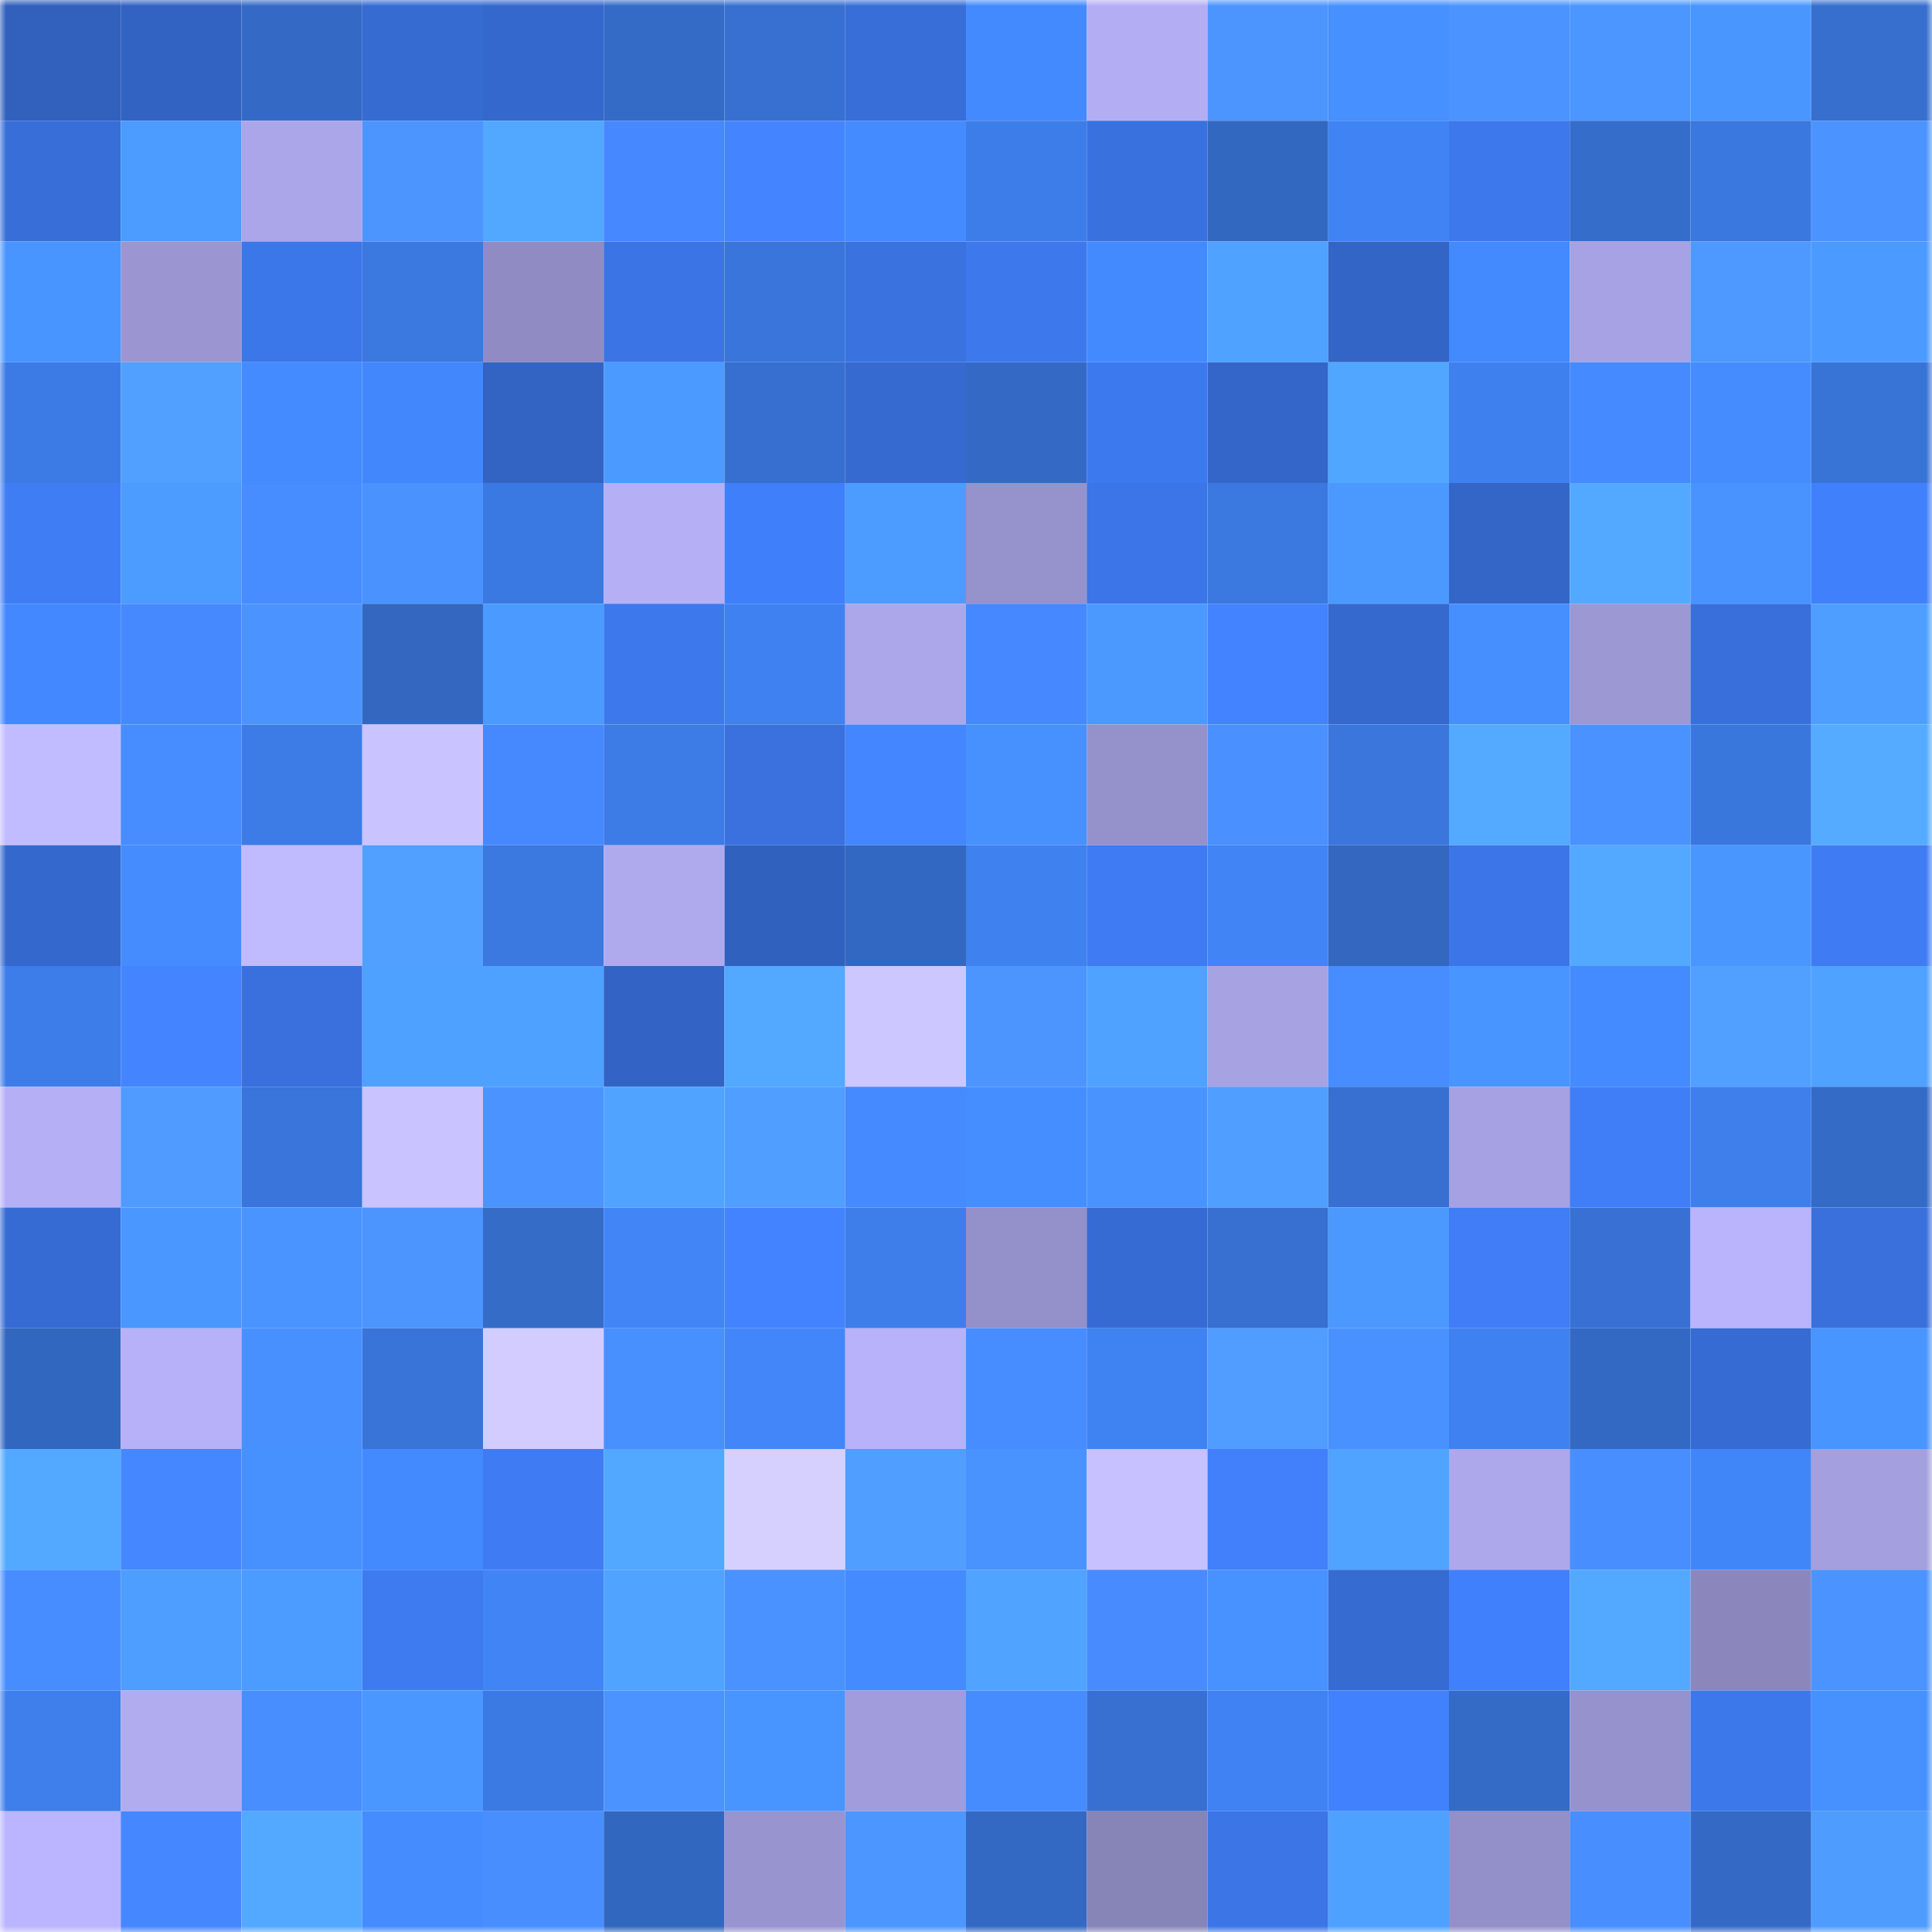 <svg viewBox="0 0 160 160" fill="none" role="img" xmlns="http://www.w3.org/2000/svg" width="240" height="240" name="basenames%2Cdemery.base.eth"><mask id="1744437067" mask-type="alpha" maskUnits="userSpaceOnUse" x="0" y="0" width="160" height="160"><rect width="160" height="160" fill="#FFFFFF"></rect></mask><g mask="url(#1744437067)"><rect x="0" y="0" width="10" height="10" fill="#3160bd"></rect><rect x="10" y="0" width="10" height="10" fill="#3263c3"></rect><rect x="20" y="0" width="10" height="10" fill="#346ac6"></rect><rect x="30" y="0" width="10" height="10" fill="#366bd2"></rect><rect x="40" y="0" width="10" height="10" fill="#3568cc"></rect><rect x="50" y="0" width="10" height="10" fill="#346bc7"></rect><rect x="60" y="0" width="10" height="10" fill="#3770d0"></rect><rect x="70" y="0" width="10" height="10" fill="#386ed8"></rect><rect x="80" y="0" width="10" height="10" fill="#448aff"></rect><rect x="90" y="0" width="10" height="10" fill="#b3aef4"></rect><rect x="100" y="0" width="10" height="10" fill="#4c95ff"></rect><rect x="110" y="0" width="10" height="10" fill="#4690ff"></rect><rect x="120" y="0" width="10" height="10" fill="#4b94ff"></rect><rect x="130" y="0" width="10" height="10" fill="#4c96ff"></rect><rect x="140" y="0" width="10" height="10" fill="#4996ff"></rect><rect x="150" y="0" width="10" height="10" fill="#366fce"></rect><rect x="0" y="10" width="10" height="10" fill="#386ed8"></rect><rect x="10" y="10" width="10" height="10" fill="#4c9bff"></rect><rect x="20" y="10" width="10" height="10" fill="#aba6e9"></rect><rect x="30" y="10" width="10" height="10" fill="#4c95ff"></rect><rect x="40" y="10" width="10" height="10" fill="#52a7ff"></rect><rect x="50" y="10" width="10" height="10" fill="#4588ff"></rect><rect x="60" y="10" width="10" height="10" fill="#4485ff"></rect><rect x="70" y="10" width="10" height="10" fill="#448bff"></rect><rect x="80" y="10" width="10" height="10" fill="#3d7de9"></rect><rect x="90" y="10" width="10" height="10" fill="#3971df"></rect><rect x="100" y="10" width="10" height="10" fill="#3368c1"></rect><rect x="110" y="10" width="10" height="10" fill="#4083f4"></rect><rect x="120" y="10" width="10" height="10" fill="#3d78ec"></rect><rect x="130" y="10" width="10" height="10" fill="#356dcb"></rect><rect x="140" y="10" width="10" height="10" fill="#3a77de"></rect><rect x="150" y="10" width="10" height="10" fill="#4b94ff"></rect><rect x="0" y="20" width="10" height="10" fill="#4995ff"></rect><rect x="10" y="20" width="10" height="10" fill="#9b96d2"></rect><rect x="20" y="20" width="10" height="10" fill="#3c77e9"></rect><rect x="30" y="20" width="10" height="10" fill="#3b78e0"></rect><rect x="40" y="20" width="10" height="10" fill="#908cc3"></rect><rect x="50" y="20" width="10" height="10" fill="#3b74e5"></rect><rect x="60" y="20" width="10" height="10" fill="#3975da"></rect><rect x="70" y="20" width="10" height="10" fill="#3a72e0"></rect><rect x="80" y="20" width="10" height="10" fill="#3d79ed"></rect><rect x="90" y="20" width="10" height="10" fill="#448aff"></rect><rect x="100" y="20" width="10" height="10" fill="#4fa2ff"></rect><rect x="110" y="20" width="10" height="10" fill="#3365c6"></rect><rect x="120" y="20" width="10" height="10" fill="#4389ff"></rect><rect x="130" y="20" width="10" height="10" fill="#a7a2e3"></rect><rect x="140" y="20" width="10" height="10" fill="#4e99ff"></rect><rect x="150" y="20" width="10" height="10" fill="#4b9aff"></rect><rect x="0" y="30" width="10" height="10" fill="#3c7be6"></rect><rect x="10" y="30" width="10" height="10" fill="#519fff"></rect><rect x="20" y="30" width="10" height="10" fill="#448bff"></rect><rect x="30" y="30" width="10" height="10" fill="#4288fc"></rect><rect x="40" y="30" width="10" height="10" fill="#3364c4"></rect><rect x="50" y="30" width="10" height="10" fill="#4b9aff"></rect><rect x="60" y="30" width="10" height="10" fill="#366fcf"></rect><rect x="70" y="30" width="10" height="10" fill="#366ad0"></rect><rect x="80" y="30" width="10" height="10" fill="#346ac5"></rect><rect x="90" y="30" width="10" height="10" fill="#3d79ee"></rect><rect x="100" y="30" width="10" height="10" fill="#3466c9"></rect><rect x="110" y="30" width="10" height="10" fill="#51a6ff"></rect><rect x="120" y="30" width="10" height="10" fill="#3e80ee"></rect><rect x="130" y="30" width="10" height="10" fill="#468aff"></rect><rect x="140" y="30" width="10" height="10" fill="#458dff"></rect><rect x="150" y="30" width="10" height="10" fill="#3873d6"></rect><rect x="0" y="40" width="10" height="10" fill="#3f7df5"></rect><rect x="10" y="40" width="10" height="10" fill="#4c9bff"></rect><rect x="20" y="40" width="10" height="10" fill="#488dff"></rect><rect x="30" y="40" width="10" height="10" fill="#4a93ff"></rect><rect x="40" y="40" width="10" height="10" fill="#3b79e2"></rect><rect x="50" y="40" width="10" height="10" fill="#b5aff6"></rect><rect x="60" y="40" width="10" height="10" fill="#407ffa"></rect><rect x="70" y="40" width="10" height="10" fill="#4c9cff"></rect><rect x="80" y="40" width="10" height="10" fill="#9692cc"></rect><rect x="90" y="40" width="10" height="10" fill="#3b75e7"></rect><rect x="100" y="40" width="10" height="10" fill="#3b78df"></rect><rect x="110" y="40" width="10" height="10" fill="#4b99ff"></rect><rect x="120" y="40" width="10" height="10" fill="#3466c8"></rect><rect x="130" y="40" width="10" height="10" fill="#53a9ff"></rect><rect x="140" y="40" width="10" height="10" fill="#4893ff"></rect><rect x="150" y="40" width="10" height="10" fill="#4180fb"></rect><rect x="0" y="50" width="10" height="10" fill="#4388fe"></rect><rect x="10" y="50" width="10" height="10" fill="#4689ff"></rect><rect x="20" y="50" width="10" height="10" fill="#4b94ff"></rect><rect x="30" y="50" width="10" height="10" fill="#3367c0"></rect><rect x="40" y="50" width="10" height="10" fill="#4b9aff"></rect><rect x="50" y="50" width="10" height="10" fill="#3d78ec"></rect><rect x="60" y="50" width="10" height="10" fill="#3f81f1"></rect><rect x="70" y="50" width="10" height="10" fill="#aca7ea"></rect><rect x="80" y="50" width="10" height="10" fill="#4588ff"></rect><rect x="90" y="50" width="10" height="10" fill="#4b99ff"></rect><rect x="100" y="50" width="10" height="10" fill="#4383ff"></rect><rect x="110" y="50" width="10" height="10" fill="#3569ce"></rect><rect x="120" y="50" width="10" height="10" fill="#468fff"></rect><rect x="130" y="50" width="10" height="10" fill="#9c98d4"></rect><rect x="140" y="50" width="10" height="10" fill="#386fda"></rect><rect x="150" y="50" width="10" height="10" fill="#4d9eff"></rect><rect x="0" y="60" width="10" height="10" fill="#c1bcff"></rect><rect x="10" y="60" width="10" height="10" fill="#488dff"></rect><rect x="20" y="60" width="10" height="10" fill="#3d7ce7"></rect><rect x="30" y="60" width="10" height="10" fill="#c9c3ff"></rect><rect x="40" y="60" width="10" height="10" fill="#4689ff"></rect><rect x="50" y="60" width="10" height="10" fill="#3d7ce7"></rect><rect x="60" y="60" width="10" height="10" fill="#3a71df"></rect><rect x="70" y="60" width="10" height="10" fill="#4486ff"></rect><rect x="80" y="60" width="10" height="10" fill="#4791ff"></rect><rect x="90" y="60" width="10" height="10" fill="#9591cb"></rect><rect x="100" y="60" width="10" height="10" fill="#4a91ff"></rect><rect x="110" y="60" width="10" height="10" fill="#3a76dc"></rect><rect x="120" y="60" width="10" height="10" fill="#53aaff"></rect><rect x="130" y="60" width="10" height="10" fill="#4a92ff"></rect><rect x="140" y="60" width="10" height="10" fill="#3a77dd"></rect><rect x="150" y="60" width="10" height="10" fill="#54abff"></rect><rect x="0" y="70" width="10" height="10" fill="#3568cd"></rect><rect x="10" y="70" width="10" height="10" fill="#458cff"></rect><rect x="20" y="70" width="10" height="10" fill="#c0baff"></rect><rect x="30" y="70" width="10" height="10" fill="#519fff"></rect><rect x="40" y="70" width="10" height="10" fill="#3b79e1"></rect><rect x="50" y="70" width="10" height="10" fill="#afaaee"></rect><rect x="60" y="70" width="10" height="10" fill="#3161be"></rect><rect x="70" y="70" width="10" height="10" fill="#3368c2"></rect><rect x="80" y="70" width="10" height="10" fill="#3f81ef"></rect><rect x="90" y="70" width="10" height="10" fill="#3f7bf2"></rect><rect x="100" y="70" width="10" height="10" fill="#4184f6"></rect><rect x="110" y="70" width="10" height="10" fill="#3367c0"></rect><rect x="120" y="70" width="10" height="10" fill="#3c75e7"></rect><rect x="130" y="70" width="10" height="10" fill="#53a9ff"></rect><rect x="140" y="70" width="10" height="10" fill="#4996ff"></rect><rect x="150" y="70" width="10" height="10" fill="#3f7cf3"></rect><rect x="0" y="80" width="10" height="10" fill="#3d7de9"></rect><rect x="10" y="80" width="10" height="10" fill="#4485ff"></rect><rect x="20" y="80" width="10" height="10" fill="#3970dd"></rect><rect x="30" y="80" width="10" height="10" fill="#4fa1ff"></rect><rect x="40" y="80" width="10" height="10" fill="#4fa1ff"></rect><rect x="50" y="80" width="10" height="10" fill="#3364c5"></rect><rect x="60" y="80" width="10" height="10" fill="#53a9ff"></rect><rect x="70" y="80" width="10" height="10" fill="#cdc7ff"></rect><rect x="80" y="80" width="10" height="10" fill="#4c95ff"></rect><rect x="90" y="80" width="10" height="10" fill="#4fa2ff"></rect><rect x="100" y="80" width="10" height="10" fill="#a7a3e3"></rect><rect x="110" y="80" width="10" height="10" fill="#478dff"></rect><rect x="120" y="80" width="10" height="10" fill="#4995ff"></rect><rect x="130" y="80" width="10" height="10" fill="#448bff"></rect><rect x="140" y="80" width="10" height="10" fill="#51a0ff"></rect><rect x="150" y="80" width="10" height="10" fill="#4fa2ff"></rect><rect x="0" y="90" width="10" height="10" fill="#b5b0f6"></rect><rect x="10" y="90" width="10" height="10" fill="#4f9bff"></rect><rect x="20" y="90" width="10" height="10" fill="#3975da"></rect><rect x="30" y="90" width="10" height="10" fill="#c9c3ff"></rect><rect x="40" y="90" width="10" height="10" fill="#4b94ff"></rect><rect x="50" y="90" width="10" height="10" fill="#50a3ff"></rect><rect x="60" y="90" width="10" height="10" fill="#509eff"></rect><rect x="70" y="90" width="10" height="10" fill="#468aff"></rect><rect x="80" y="90" width="10" height="10" fill="#458eff"></rect><rect x="90" y="90" width="10" height="10" fill="#4893ff"></rect><rect x="100" y="90" width="10" height="10" fill="#509eff"></rect><rect x="110" y="90" width="10" height="10" fill="#3770d0"></rect><rect x="120" y="90" width="10" height="10" fill="#a6a1e2"></rect><rect x="130" y="90" width="10" height="10" fill="#407ef8"></rect><rect x="140" y="90" width="10" height="10" fill="#3e7fec"></rect><rect x="150" y="90" width="10" height="10" fill="#346bc6"></rect><rect x="0" y="100" width="10" height="10" fill="#366bd3"></rect><rect x="10" y="100" width="10" height="10" fill="#4a97ff"></rect><rect x="20" y="100" width="10" height="10" fill="#4994ff"></rect><rect x="30" y="100" width="10" height="10" fill="#4c95ff"></rect><rect x="40" y="100" width="10" height="10" fill="#356cc8"></rect><rect x="50" y="100" width="10" height="10" fill="#4185f7"></rect><rect x="60" y="100" width="10" height="10" fill="#4383ff"></rect><rect x="70" y="100" width="10" height="10" fill="#3e7eea"></rect><rect x="80" y="100" width="10" height="10" fill="#9490c9"></rect><rect x="90" y="100" width="10" height="10" fill="#366bd3"></rect><rect x="100" y="100" width="10" height="10" fill="#3770d0"></rect><rect x="110" y="100" width="10" height="10" fill="#4b99ff"></rect><rect x="120" y="100" width="10" height="10" fill="#407df6"></rect><rect x="130" y="100" width="10" height="10" fill="#3871d3"></rect><rect x="140" y="100" width="10" height="10" fill="#b9b4fc"></rect><rect x="150" y="100" width="10" height="10" fill="#3970dc"></rect><rect x="0" y="110" width="10" height="10" fill="#3267c0"></rect><rect x="10" y="110" width="10" height="10" fill="#b6b1f8"></rect><rect x="20" y="110" width="10" height="10" fill="#4990ff"></rect><rect x="30" y="110" width="10" height="10" fill="#3974d8"></rect><rect x="40" y="110" width="10" height="10" fill="#d2ccff"></rect><rect x="50" y="110" width="10" height="10" fill="#4990ff"></rect><rect x="60" y="110" width="10" height="10" fill="#4286fa"></rect><rect x="70" y="110" width="10" height="10" fill="#b7b2f9"></rect><rect x="80" y="110" width="10" height="10" fill="#478dff"></rect><rect x="90" y="110" width="10" height="10" fill="#3f82f1"></rect><rect x="100" y="110" width="10" height="10" fill="#509dff"></rect><rect x="110" y="110" width="10" height="10" fill="#4991ff"></rect><rect x="120" y="110" width="10" height="10" fill="#3f81f0"></rect><rect x="130" y="110" width="10" height="10" fill="#3369c3"></rect><rect x="140" y="110" width="10" height="10" fill="#366bd3"></rect><rect x="150" y="110" width="10" height="10" fill="#4995ff"></rect><rect x="0" y="120" width="10" height="10" fill="#53a9ff"></rect><rect x="10" y="120" width="10" height="10" fill="#4587ff"></rect><rect x="20" y="120" width="10" height="10" fill="#4791ff"></rect><rect x="30" y="120" width="10" height="10" fill="#438aff"></rect><rect x="40" y="120" width="10" height="10" fill="#3f7cf4"></rect><rect x="50" y="120" width="10" height="10" fill="#52a7ff"></rect><rect x="60" y="120" width="10" height="10" fill="#d6d0ff"></rect><rect x="70" y="120" width="10" height="10" fill="#509eff"></rect><rect x="80" y="120" width="10" height="10" fill="#4893ff"></rect><rect x="90" y="120" width="10" height="10" fill="#c7c1ff"></rect><rect x="100" y="120" width="10" height="10" fill="#417ffb"></rect><rect x="110" y="120" width="10" height="10" fill="#50a3ff"></rect><rect x="120" y="120" width="10" height="10" fill="#ada8eb"></rect><rect x="130" y="120" width="10" height="10" fill="#488eff"></rect><rect x="140" y="120" width="10" height="10" fill="#4186f9"></rect><rect x="150" y="120" width="10" height="10" fill="#a49fde"></rect><rect x="0" y="130" width="10" height="10" fill="#488dff"></rect><rect x="10" y="130" width="10" height="10" fill="#4d9eff"></rect><rect x="20" y="130" width="10" height="10" fill="#4c9bff"></rect><rect x="30" y="130" width="10" height="10" fill="#3e7bf1"></rect><rect x="40" y="130" width="10" height="10" fill="#4184f6"></rect><rect x="50" y="130" width="10" height="10" fill="#50a3ff"></rect><rect x="60" y="130" width="10" height="10" fill="#4a92ff"></rect><rect x="70" y="130" width="10" height="10" fill="#448bff"></rect><rect x="80" y="130" width="10" height="10" fill="#50a3ff"></rect><rect x="90" y="130" width="10" height="10" fill="#478bff"></rect><rect x="100" y="130" width="10" height="10" fill="#4792ff"></rect><rect x="110" y="130" width="10" height="10" fill="#366bd2"></rect><rect x="120" y="130" width="10" height="10" fill="#4180fd"></rect><rect x="130" y="130" width="10" height="10" fill="#53a9ff"></rect><rect x="140" y="130" width="10" height="10" fill="#8b87bd"></rect><rect x="150" y="130" width="10" height="10" fill="#4b94ff"></rect><rect x="0" y="140" width="10" height="10" fill="#3e7fec"></rect><rect x="10" y="140" width="10" height="10" fill="#b1acf0"></rect><rect x="20" y="140" width="10" height="10" fill="#488eff"></rect><rect x="30" y="140" width="10" height="10" fill="#4a97ff"></rect><rect x="40" y="140" width="10" height="10" fill="#3b7ae2"></rect><rect x="50" y="140" width="10" height="10" fill="#4b94ff"></rect><rect x="60" y="140" width="10" height="10" fill="#4995ff"></rect><rect x="70" y="140" width="10" height="10" fill="#a19cdb"></rect><rect x="80" y="140" width="10" height="10" fill="#478cff"></rect><rect x="90" y="140" width="10" height="10" fill="#3770d1"></rect><rect x="100" y="140" width="10" height="10" fill="#4082f3"></rect><rect x="110" y="140" width="10" height="10" fill="#4181fd"></rect><rect x="120" y="140" width="10" height="10" fill="#346bc6"></rect><rect x="130" y="140" width="10" height="10" fill="#9692cd"></rect><rect x="140" y="140" width="10" height="10" fill="#3d78eb"></rect><rect x="150" y="140" width="10" height="10" fill="#4791ff"></rect><rect x="0" y="150" width="10" height="10" fill="#bab5fe"></rect><rect x="10" y="150" width="10" height="10" fill="#4587ff"></rect><rect x="20" y="150" width="10" height="10" fill="#53a9ff"></rect><rect x="30" y="150" width="10" height="10" fill="#448cff"></rect><rect x="40" y="150" width="10" height="10" fill="#488eff"></rect><rect x="50" y="150" width="10" height="10" fill="#3267bf"></rect><rect x="60" y="150" width="10" height="10" fill="#9894cf"></rect><rect x="70" y="150" width="10" height="10" fill="#4c96ff"></rect><rect x="80" y="150" width="10" height="10" fill="#3369c3"></rect><rect x="90" y="150" width="10" height="10" fill="#8784b8"></rect><rect x="100" y="150" width="10" height="10" fill="#3b75e6"></rect><rect x="110" y="150" width="10" height="10" fill="#4fa1ff"></rect><rect x="120" y="150" width="10" height="10" fill="#938fc8"></rect><rect x="130" y="150" width="10" height="10" fill="#488eff"></rect><rect x="140" y="150" width="10" height="10" fill="#346ac5"></rect><rect x="150" y="150" width="10" height="10" fill="#4f9cff"></rect></g></svg>